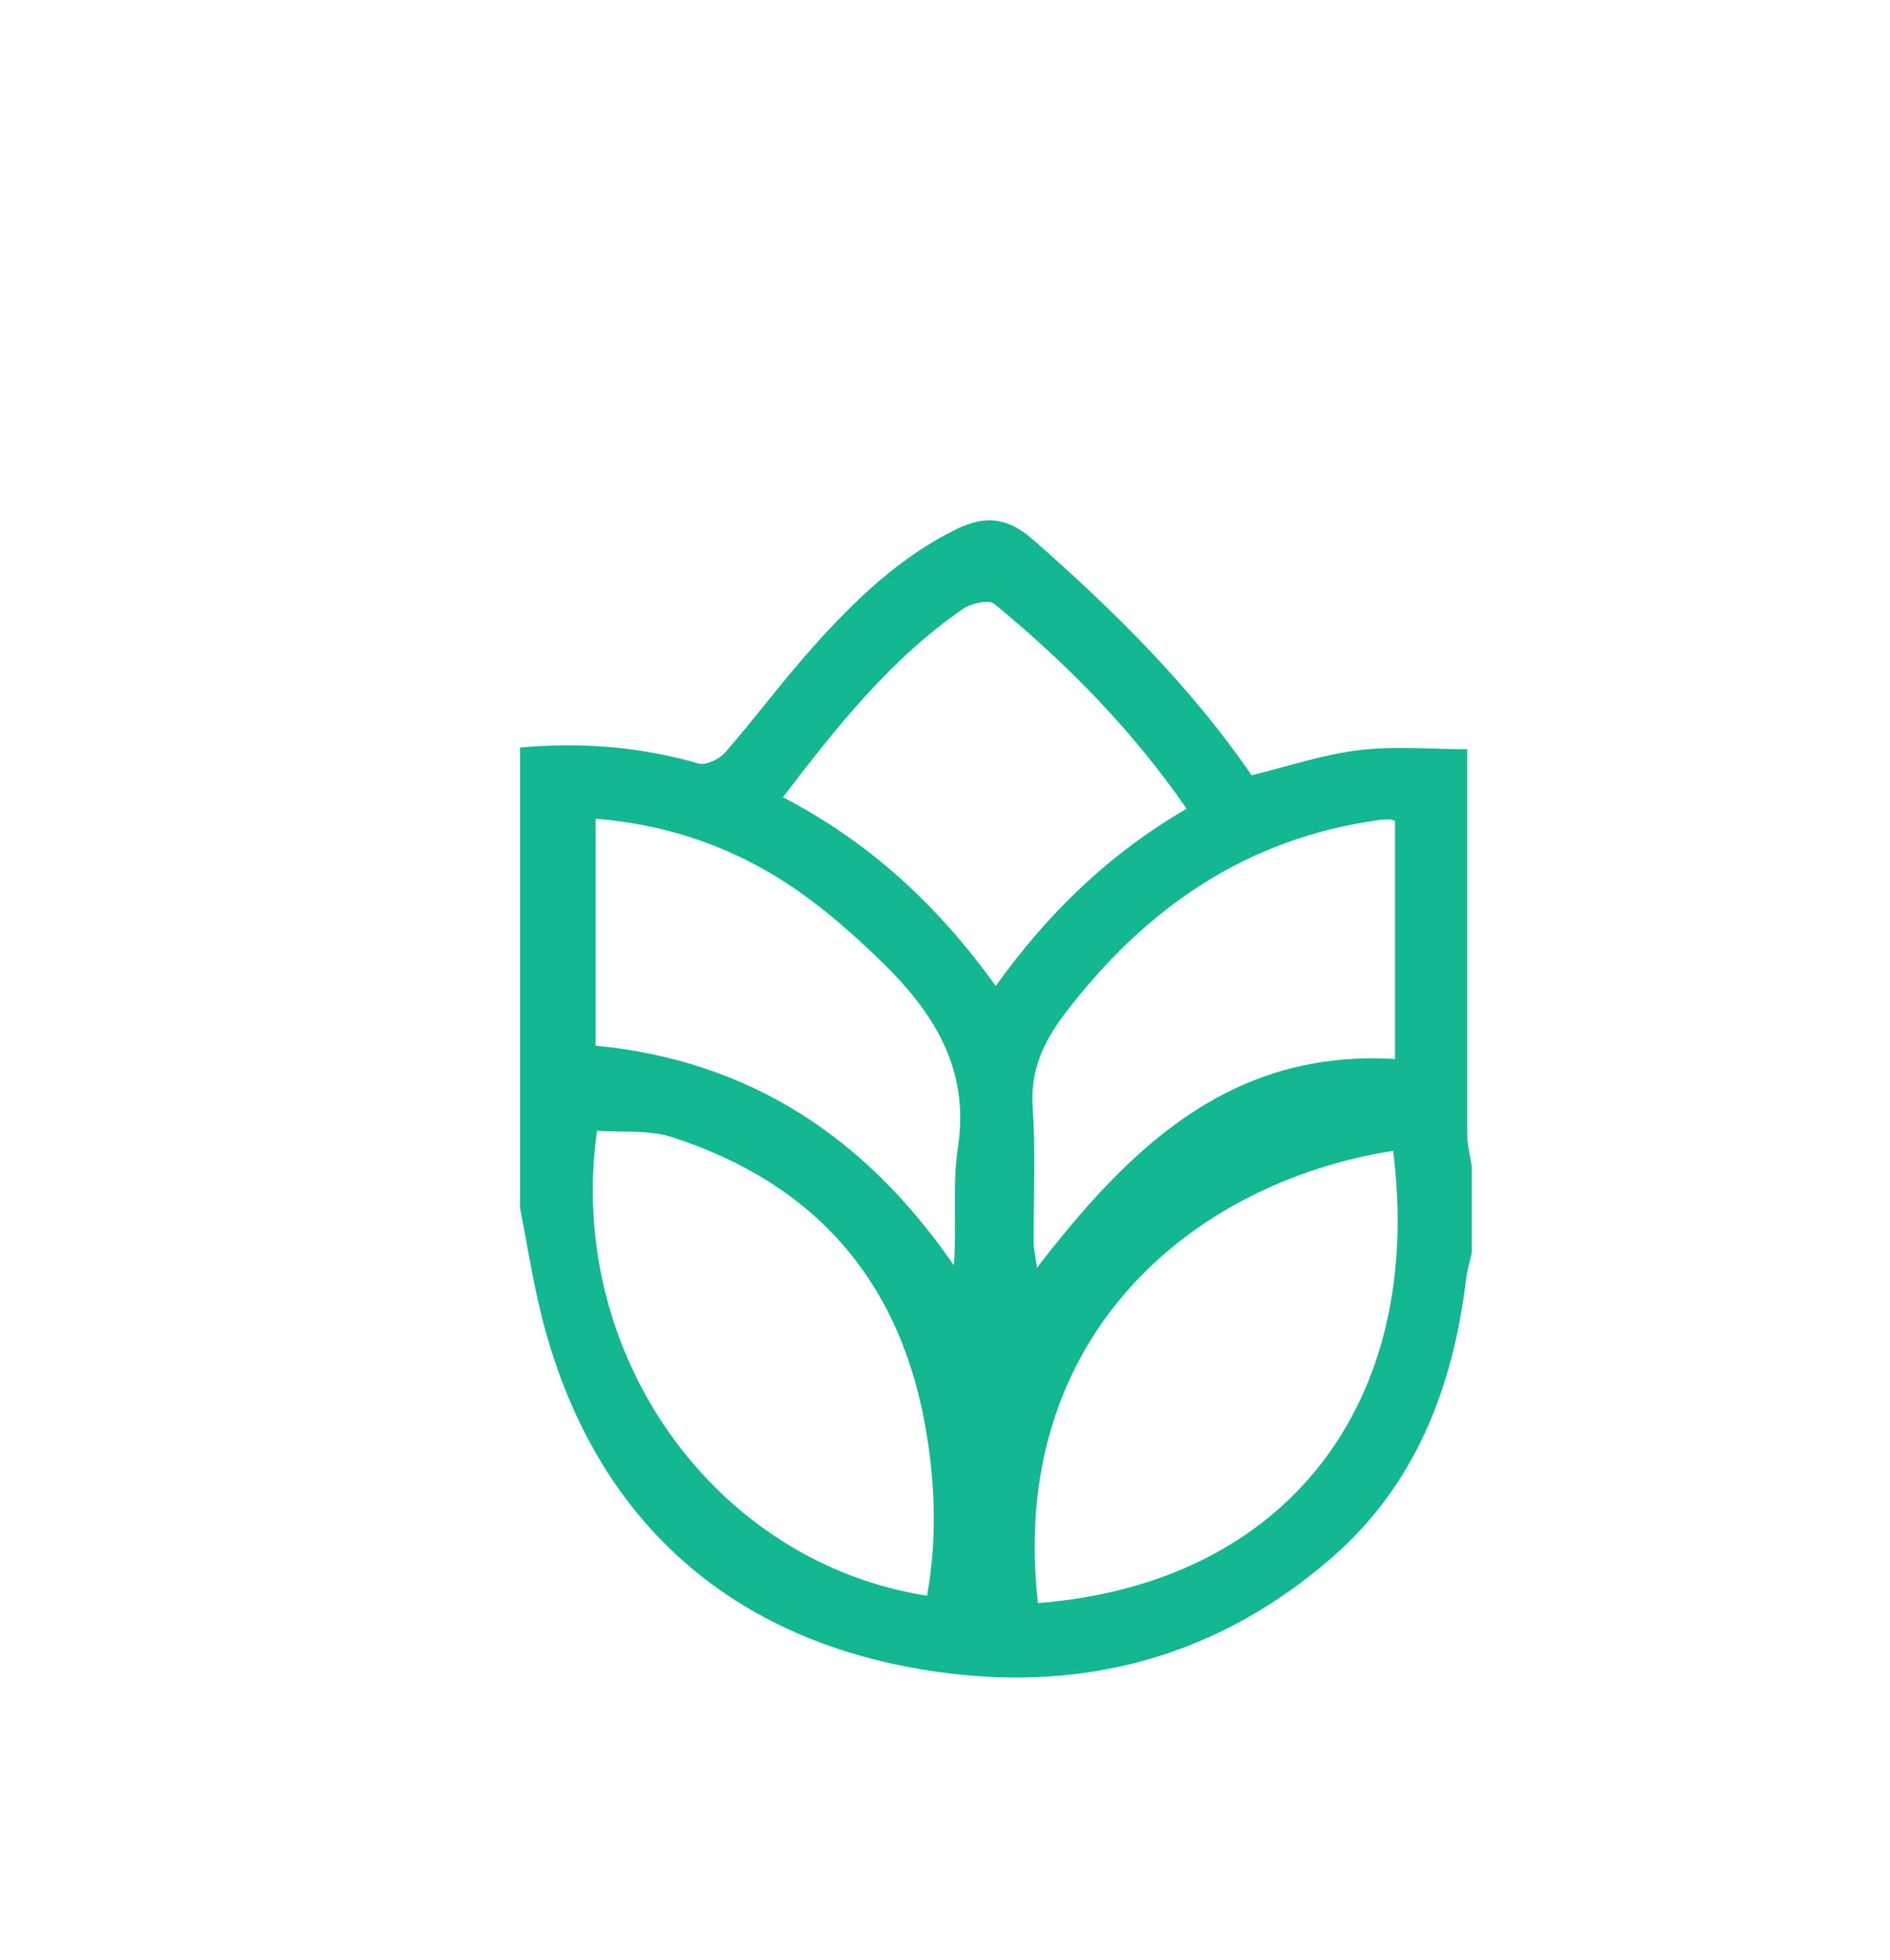 <?xml version="1.0" encoding="UTF-8"?>
<svg id="layer_1" data-name="layer 1" xmlns="http://www.w3.org/2000/svg" viewBox="0 0 79.08 82">
  <defs>
    <style>
      .cls-1 {
        fill: #13b791;
        stroke-width: 0px;
      }
    </style>
  </defs>
  <path class="cls-1" d="M21.76,50.47c0-6.4,0-12.8,0-19.2,2.53-.23,5.02-.04,7.47.67.31.09.87-.19,1.12-.47,1.26-1.45,2.4-2.99,3.68-4.42,1.74-1.94,3.6-3.74,5.98-4.91,1.22-.6,2.15-.5,3.22.44,3.41,2.99,6.6,6.15,9.14,9.85,1.55-.38,3-.87,4.49-1.05,1.47-.18,2.98-.04,4.53-.04,0,5.43,0,10.75,0,16.07,0,.46.12.92.19,1.39v3.6c-.08.37-.19.74-.24,1.12-.54,4.5-2.1,8.56-5.57,11.6-4.71,4.12-10.26,5.68-16.45,4.83-8.73-1.2-14.54-6.4-16.67-14.94-.37-1.49-.6-3.01-.9-4.52ZM43.43,67.06c10.46-.82,16.19-8.43,14.86-18.92-8.51,1.35-16.12,7.86-14.86,18.92ZM38.79,66.75c.4-2.22.35-4.44,0-6.65-1-6.37-4.58-10.57-10.7-12.54-.97-.31-2.08-.18-3.11-.26-1.32,9.35,4.92,18.06,13.8,19.45ZM58.38,34.35c-.1-.04-.14-.07-.18-.07-.16,0-.31,0-.47.02-5.59.76-9.82,3.7-13.18,8.11-.9,1.19-1.45,2.38-1.34,3.94.13,1.87.03,3.75.04,5.63,0,.29.08.57.14,1.05,3.89-5.05,8.12-9.14,14.98-8.73v-9.95ZM24.92,43.74c6.52.63,11.35,3.9,14.99,9.19.13-1.7-.07-3.35.17-4.93.51-3.31-1.04-5.68-3.22-7.8-1.09-1.05-2.23-2.07-3.47-2.93-2.52-1.76-5.33-2.77-8.47-3.02v9.51ZM41.66,41.25c2.21-3.09,4.79-5.56,7.99-7.42-2.29-3.31-5.02-6.08-8.05-8.57-.23-.19-.98-.02-1.32.22-3.02,2.09-5.27,4.92-7.52,7.87,3.62,1.88,6.47,4.51,8.9,7.89Z"/>
</svg>